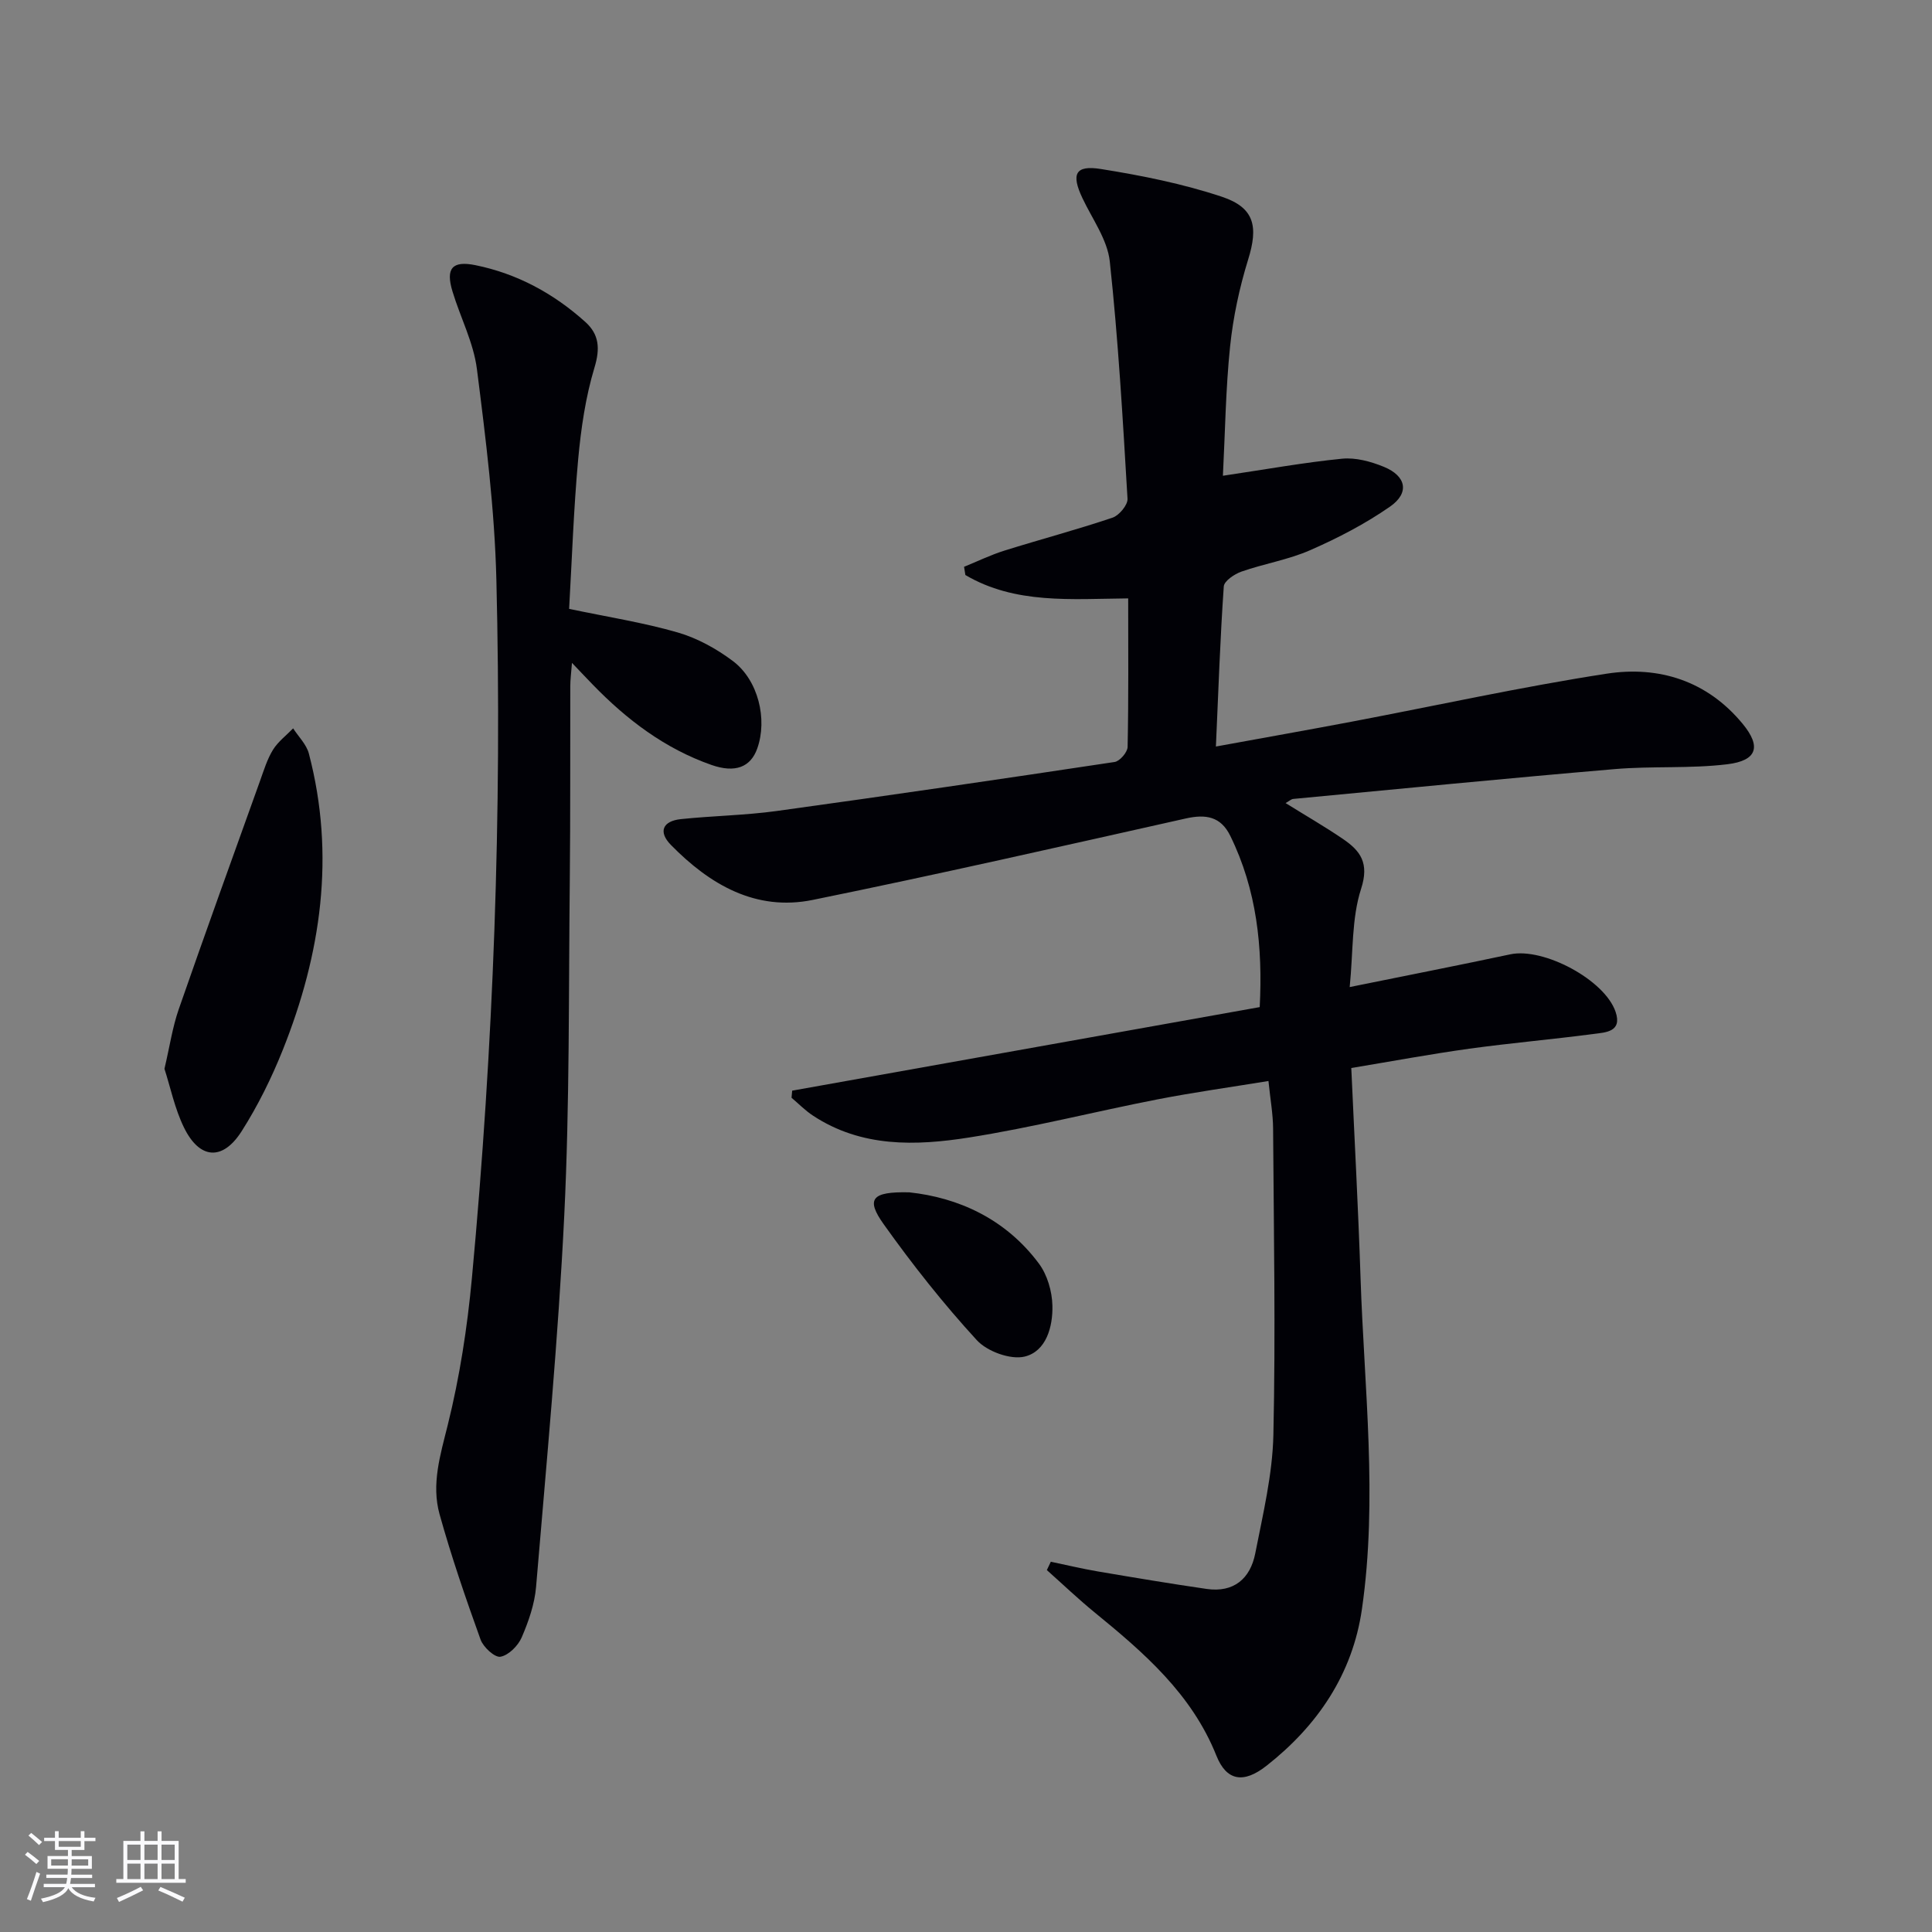 <svg enable-background="new 0 0 400 400" viewBox="0 0 400 400" xmlns="http://www.w3.org/2000/svg"><rect x="0" y="0" width="400" height="400" fill="#808080" stroke="none"/><g fill="#010106"><path d="m253.19 98.5c8.97-1.33 16.79-2.75 24.67-3.53 2.82-.28 5.97.58 8.65 1.68 4.66 1.91 5.36 5.4 1.28 8.24-5.12 3.56-10.78 6.5-16.51 9.01-4.52 1.99-9.55 2.8-14.24 4.44-1.46.51-3.6 1.95-3.67 3.09-.75 10.75-1.11 21.53-1.63 33.13 9.94-1.82 19.03-3.42 28.09-5.14 17.6-3.34 35.11-7.21 52.8-9.94 10.84-1.67 20.82 1.47 28.16 10.37 3.88 4.7 3.05 7.62-3.16 8.38-7.72.94-15.61.34-23.38 1.01-22.18 1.89-44.33 4.07-66.49 6.17-.44.04-.84.44-1.59.86 4.11 2.56 8.09 4.85 11.88 7.43 3.62 2.47 5.48 4.98 3.75 10.32-1.98 6.12-1.62 12.99-2.36 20.34 11.88-2.41 22.59-4.51 33.27-6.78 6.85-1.45 19.52 5.26 21.78 11.91 1.42 4.19-2.12 4.26-4.56 4.58-8.56 1.13-17.16 1.87-25.71 3.05-8.01 1.11-15.96 2.59-24.45 4 .66 14.74 1.44 29.01 1.91 43.28.75 22.92 3.6 45.87.29 68.77-1.94 13.43-9.18 24.11-19.75 32.41-4.8 3.78-8.3 3.1-10.37-2.07-5.11-12.8-15.01-21.34-25.25-29.7-3.4-2.78-6.58-5.82-9.86-8.74.27-.58.55-1.15.82-1.73 3.25.68 6.47 1.45 9.74 2.01 7.49 1.27 14.99 2.53 22.51 3.62 5.65.82 9.06-2.15 10.08-7.37 1.59-8.12 3.57-16.32 3.75-24.52.47-21.14.08-42.31-.06-63.46-.02-2.95-.56-5.91-.96-9.81-7.82 1.28-15.45 2.34-23.01 3.81-13.02 2.54-25.9 5.83-38.99 7.89-11.04 1.74-22.27 2.08-32.3-4.53-1.6-1.05-2.97-2.46-4.44-3.7.04-.49.09-.98.13-1.47 32.13-5.74 64.27-11.48 96.8-17.3.64-12.41-.6-24.28-6.1-35.47-1.96-4-5.06-4.51-9.18-3.59-25.73 5.76-51.44 11.61-77.27 16.87-11.81 2.4-21.32-3.19-29.35-11.38-2.71-2.76-1.67-4.96 2.06-5.35 6.6-.69 13.27-.78 19.83-1.68 23.35-3.22 46.67-6.64 69.97-10.15 1.07-.16 2.67-2.02 2.69-3.12.21-10.13.12-20.27.12-30.75-11.79.11-23.4 1.24-33.71-4.84-.09-.57-.18-1.13-.27-1.7 2.78-1.13 5.5-2.46 8.35-3.35 7.44-2.33 14.99-4.33 22.38-6.82 1.37-.46 3.19-2.64 3.11-3.92-.97-16.4-1.91-32.81-3.67-49.13-.49-4.52-3.62-8.78-5.66-13.1-2.36-4.98-1.52-6.89 3.81-6.04 8.46 1.35 16.96 3.05 25.07 5.75 6.81 2.27 7.53 6.23 5.42 13.01-1.8 5.82-3.1 11.9-3.73 17.96-.92 8.87-1.03 17.83-1.49 26.79z"/><path d="m117.83 126.06c8.02 1.69 15.39 2.83 22.5 4.89 4.04 1.17 8 3.36 11.39 5.9 5.29 3.96 7.21 12.09 5.06 18.12-1.37 3.86-4.56 5.13-9.49 3.4-9.62-3.37-17.52-9.36-24.55-16.61-1.26-1.29-2.49-2.61-4.32-4.52-.16 2.11-.35 3.49-.35 4.87-.04 13.33.04 26.66-.1 39.99-.25 23.14-.02 46.31-1.14 69.42-1.25 25.71-3.69 51.36-5.84 77.01-.3 3.57-1.55 7.16-2.98 10.48-.75 1.73-2.71 3.7-4.4 4-1.18.2-3.56-1.99-4.12-3.57-3.08-8.55-6.04-17.17-8.48-25.92-1.73-6.22.14-12.25 1.69-18.48 2.47-9.94 4.05-20.19 5-30.4 4.48-48.1 6.26-96.32 5.07-144.61-.36-14.57-2.19-29.14-4.03-43.62-.7-5.49-3.43-10.69-5.06-16.08-1.44-4.75-.08-6.41 4.75-5.43 8.66 1.76 16.23 5.88 22.77 11.77 2.84 2.56 3.08 5.48 1.88 9.43-1.85 6.13-2.79 12.63-3.38 19.03-.94 10.37-1.29 20.81-1.87 30.93z"/><path d="m34.05 221.28c1.09-4.64 1.66-8.6 2.95-12.31 5.5-15.82 11.19-31.57 16.85-47.33.78-2.18 1.47-4.46 2.67-6.41 1.05-1.69 2.76-2.97 4.17-4.43 1.12 1.74 2.77 3.33 3.26 5.23 5.52 21.06 2.53 41.48-5.4 61.34-2.33 5.83-5.16 11.56-8.52 16.84-3.95 6.2-8.72 5.83-11.95-.79-1.91-3.92-2.8-8.32-4.03-12.14z"/><path d="m188.26 246.86c10.06 1.08 19.87 5.41 26.82 14.73 1.75 2.34 2.74 5.76 2.81 8.71.11 4.37-1.27 9.46-5.72 10.56-2.93.72-7.78-1.05-9.93-3.39-6.92-7.54-13.32-15.64-19.27-23.99-3.75-5.26-2.52-6.8 5.29-6.62z"/></g><path d="m5.17 384 .55-.58c.85.61 1.65 1.24 2.4 1.87l-.59.64c-.83-.73-1.62-1.38-2.36-1.93m1.22 9.53-.82-.34c.71-1.76 1.37-3.64 1.98-5.63.24.13.5.25.76.36-.6 1.67-1.24 3.54-1.92 5.61m-.5-13.5.57-.54c.56.44 1.31 1.06 2.26 1.87l-.64.64c-.68-.66-1.41-1.32-2.19-1.97m3.25.46h2.24v-1.36h.77v1.36h4.57v-1.36h.76v1.36h2.28v.69h-2.28v1.84h-2.64v1.26h4.18v2.64h-4.21c0 .45-.02.86-.05 1.21h4.32v.69h-4.38c-.04.34-.1.75-.19 1.22h5.15v.69h-4.82c.87 1.19 2.51 1.92 4.93 2.19-.17.32-.3.57-.37.76-2.77-.49-4.52-1.41-5.26-2.76-.56 1.26-2.3 2.23-5.24 2.9-.12-.24-.26-.48-.43-.72 2.73-.55 4.38-1.34 4.96-2.38h-4.38v-.69h4.65c.1-.38.17-.79.21-1.22h-4.32v-.69h4.4c.03-.34.05-.75.05-1.21h-4.2v-2.64h4.23v-1.26h-2.69v-1.84h-2.24zm1.46 4.46v1.29h3.45c.01-.4.02-.57.01-.53v-.32-.45h-3.46zm1.55-2.59h4.57v-1.19h-4.57zm6.11 2.59h-3.42v.77c-.01.19-.01.37-.02.53h3.44z" fill="#fafafc"/><path d="m32.63 379.16h.82v1.98h3.54v7.89h1.46v.78h-14.37v-.78h1.46v-7.89h3.54v-1.98h.82v1.98h2.73zm-3.49 11.48.5.73c-1.61.82-3.28 1.63-5 2.41-.13-.27-.28-.55-.44-.82 1.75-.72 3.4-1.49 4.94-2.32m-2.78-5.55h2.73v-3.18h-2.73zm0 3.95h2.73v-3.2h-2.73zm3.54-3.95h2.73v-3.18h-2.73zm0 3.95h2.73v-3.2h-2.73zm7.89 4.68c-1.84-.92-3.51-1.7-5.02-2.32l.45-.73c1.89.8 3.57 1.55 5.04 2.23zm-1.62-11.81h-2.73v3.18h2.73zm-2.73 7.13h2.73v-3.2h-2.73z" fill="#fafafc"/></svg>
